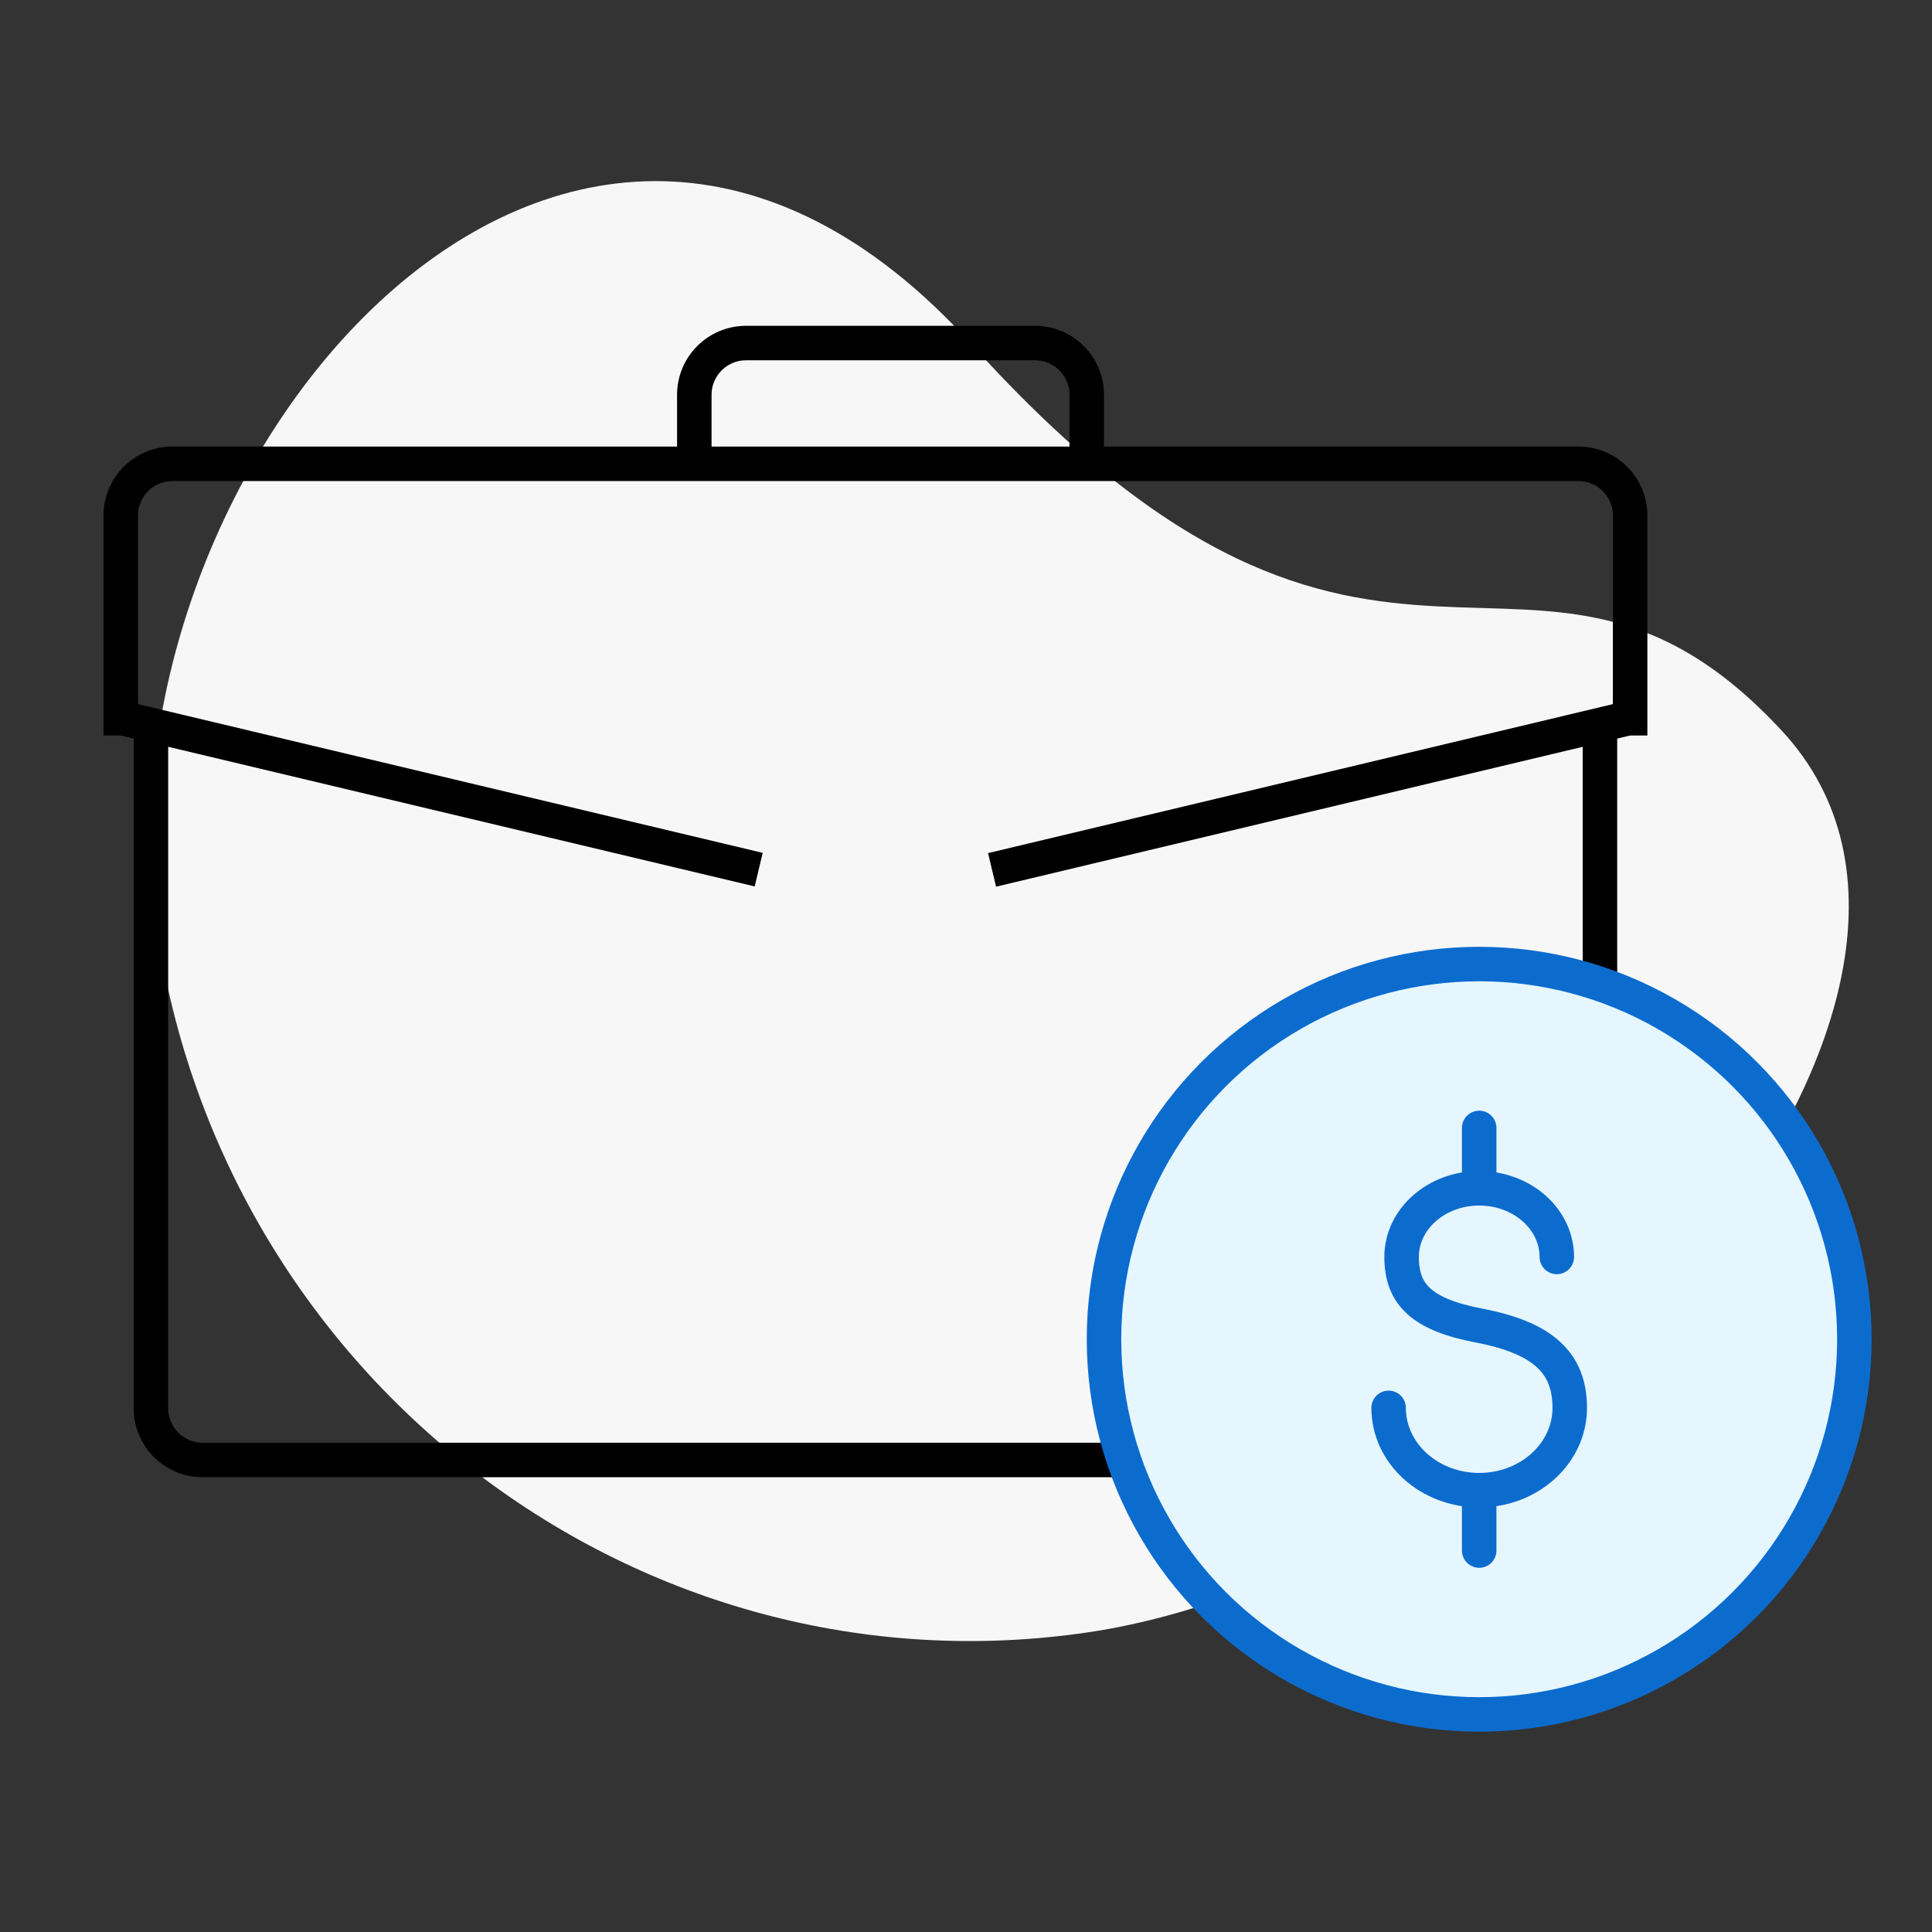 <svg width="112" height="112" viewBox="0 0 112 112" fill="none" xmlns="http://www.w3.org/2000/svg">
<rect x="0" y="0" width="112" height="112" fill="#333333" stroke="none"/>
<path fill-rule="evenodd" clip-rule="evenodd" d="M63.041 94.633C37.113 98.439 12.954 80.128 9.079 53.733C5.204 27.339 32.678 -6.196 56.346 19.992C80.013 46.18 88.83 26.765 103.296 42.364C117.762 57.962 88.969 90.827 63.041 94.633Z" fill="#F7F7F7"/>
<path d="M8.75 42.637V81.637C8.75 83.293 10.093 84.637 11.75 84.637H89.75C91.407 84.637 92.75 83.293 92.75 81.637V42.637" stroke="black" stroke-width="2"/>
<path d="M94.5 42.637L94.5 29.887C94.5 28.23 93.157 26.887 91.5 26.887L10 26.887C8.343 26.887 7 28.23 7 29.887L7 42.637" stroke="black" stroke-width="2"/>
<path d="M63 26.887L63 22.887C63 21.23 61.657 19.887 60 19.887L43.25 19.887C41.593 19.887 40.25 21.23 40.25 22.887L40.25 26.887" stroke="black" stroke-width="2"/>
<mask id="path-5-inside-1_3_908" fill="white">
<rect x="42" y="49.637" width="17.5" height="10.5" rx="1"/>
</mask>
<rect x="42" y="49.637" width="17.5" height="10.5" rx="1" stroke="black" stroke-width="4" mask="url(#path-5-inside-1_3_908)"/>
<line x1="7.232" y1="41.664" x2="43.982" y2="50.414" stroke="black" stroke-width="2"/>
<line y1="-1" x2="37.777" y2="-1" transform="matrix(-0.973 0.232 0.232 0.973 94.5 42.637)" stroke="black" stroke-width="2"/>
<circle cx="85.75" cy="77.637" r="21.75" fill="#E6F6FF" stroke="#0C6CCE" stroke-width="2" stroke-linecap="round" stroke-linejoin="round"/>
<path d="M80.5 81.616C80.5 84.25 82.85 86.387 85.75 86.387C88.65 86.387 91 84.25 91 81.616C91 78.983 89.417 77.55 85.75 76.846C82.448 76.213 81.252 75.065 81.252 72.867C81.252 70.669 83.266 68.887 85.75 68.887C88.236 68.887 90.25 70.669 90.25 72.867" stroke="#0C6CCE" stroke-width="2" stroke-linecap="round" stroke-linejoin="round"/>
<path d="M85.75 68.887V65.387" stroke="#0C6CCE" stroke-width="2" stroke-linecap="round" stroke-linejoin="round"/>
<path d="M85.75 86.387V89.887" stroke="#0C6CCE" stroke-width="2" stroke-linecap="round" stroke-linejoin="round"/>
</svg>
